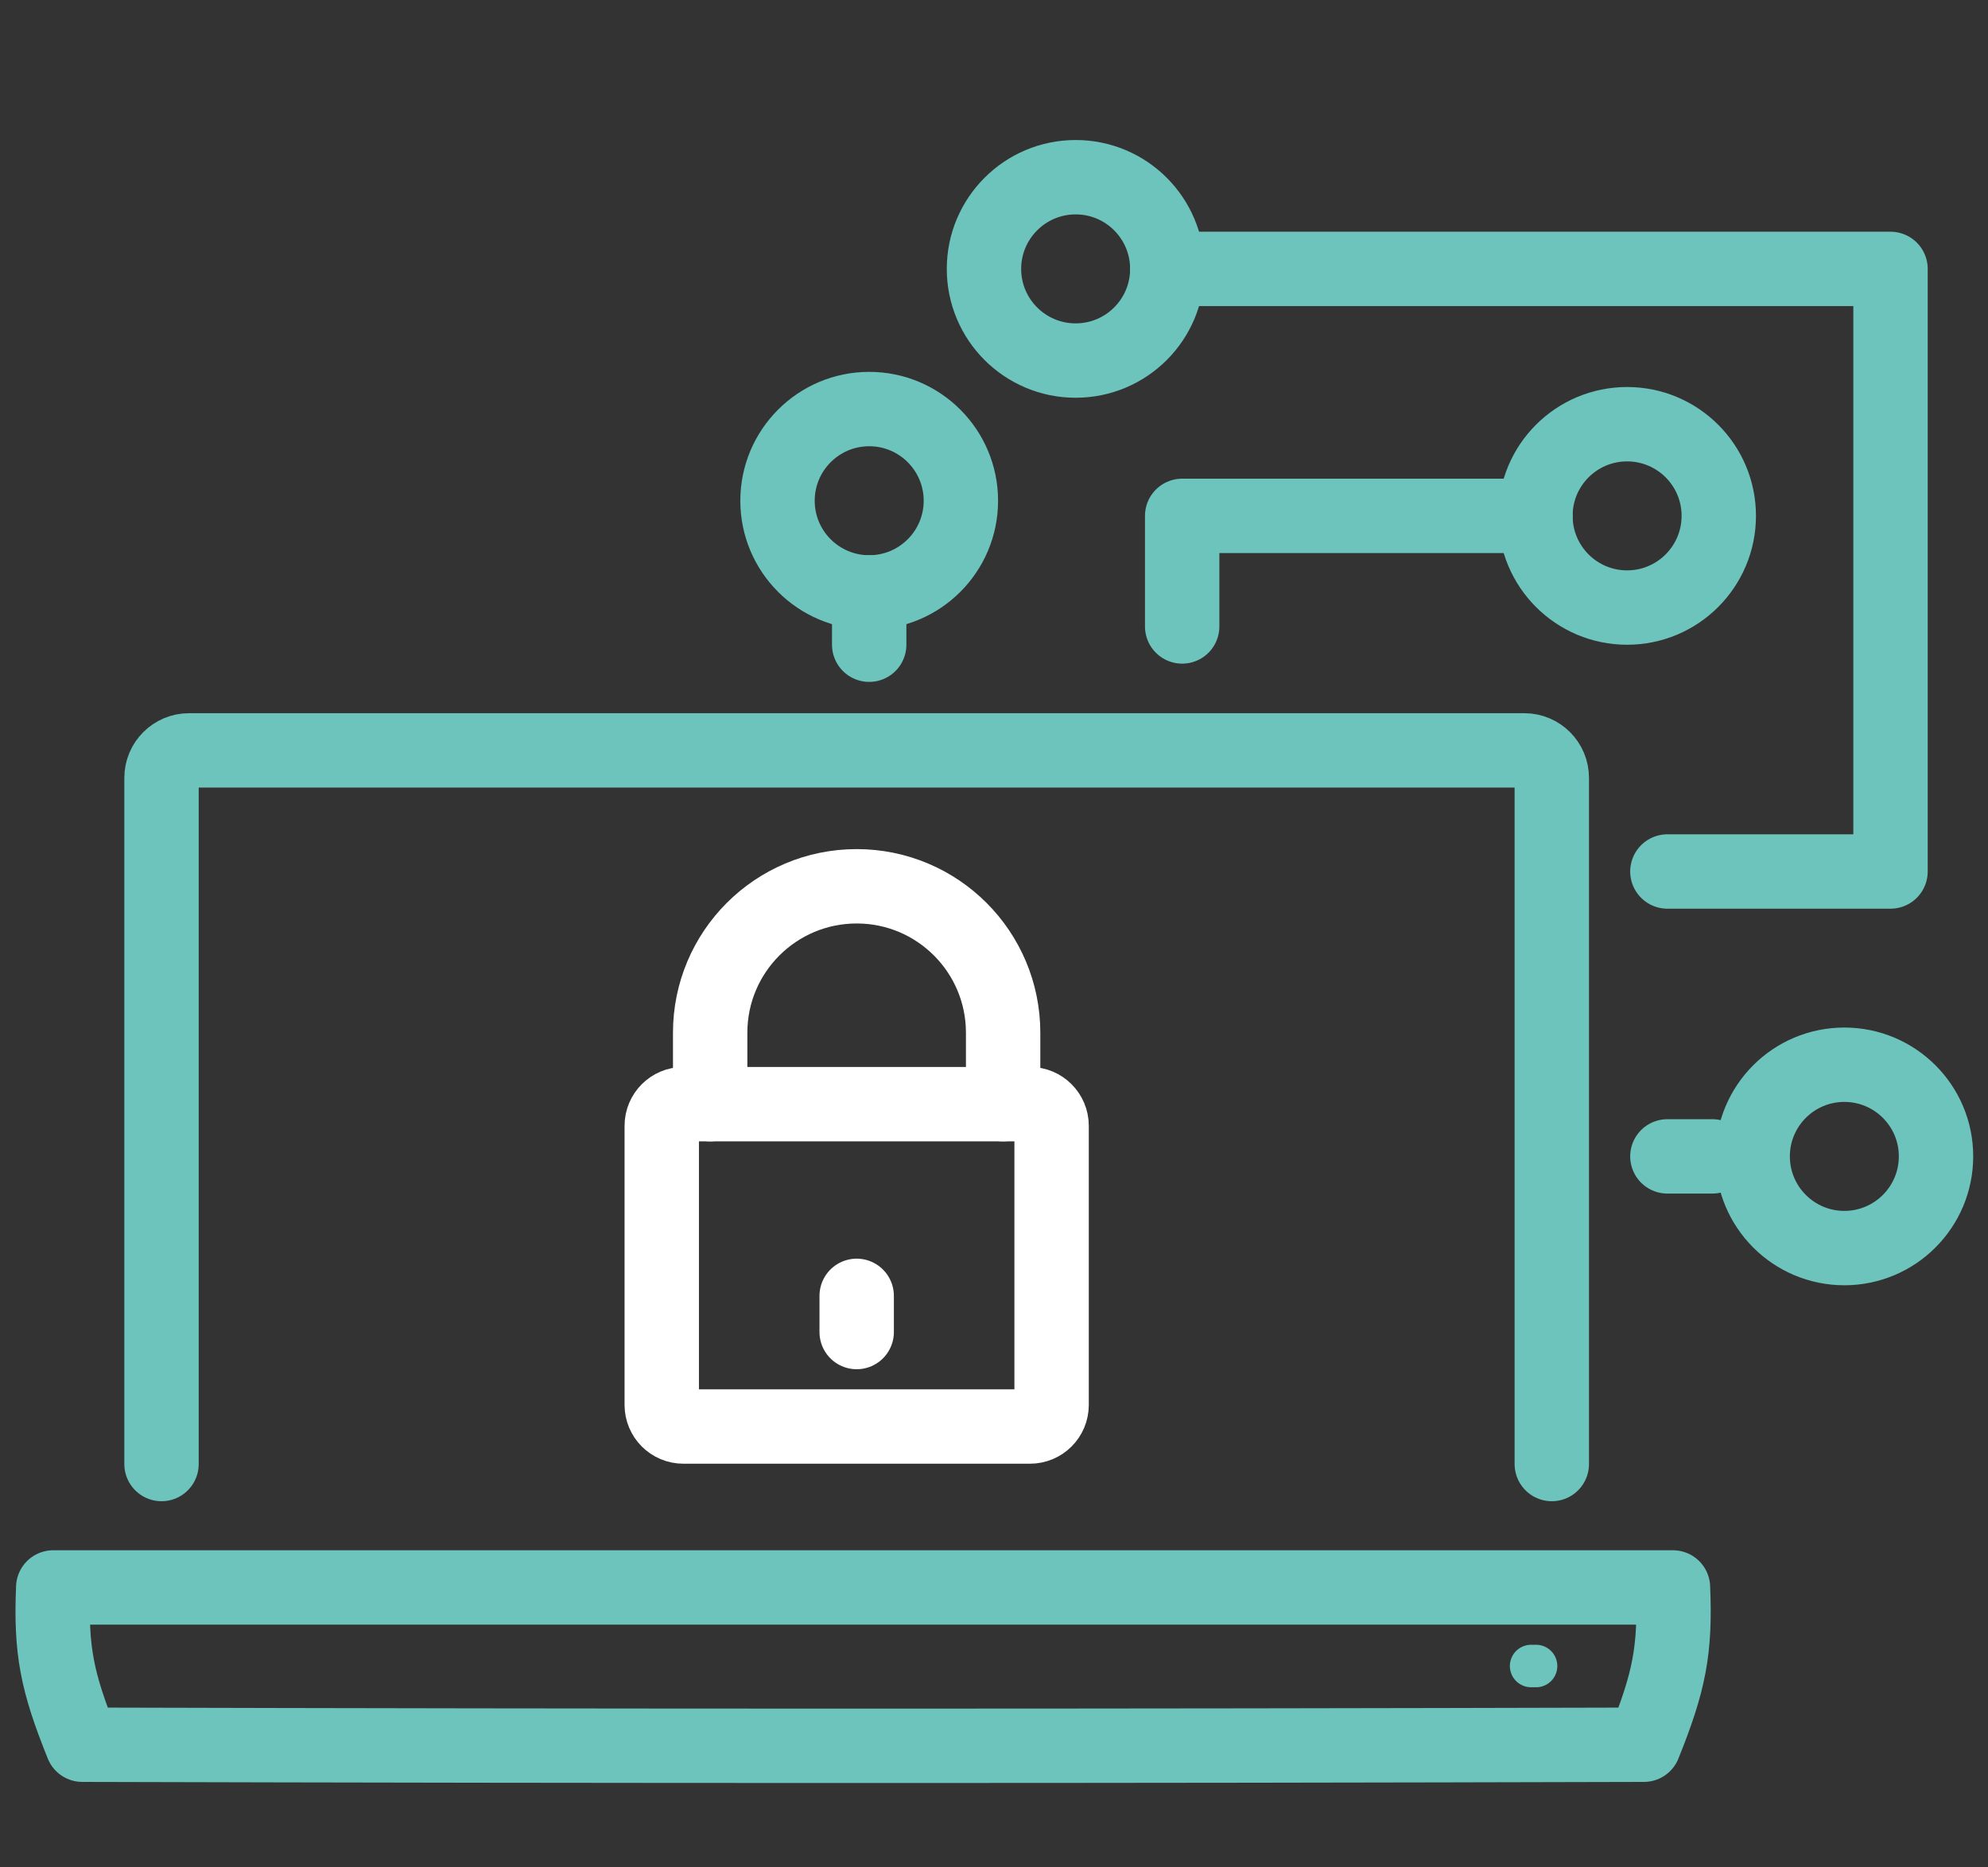 <?xml version="1.0" encoding="utf-8"?>
<!-- Generator: Adobe Illustrator 24.3.0, SVG Export Plug-In . SVG Version: 6.00 Build 0)  -->
<svg version="1.1" id="Layer_1" xmlns="http://www.w3.org/2000/svg" xmlns:xlink="http://www.w3.org/1999/xlink" x="0px" y="0px"
	 viewBox="0 0 93.543 87.874" style="enable-background:new 0 0 93.543 87.874;" xml:space="preserve">
<rect x="0" y="0" width="93.543" height="87.874" fill="#333333" stroke="none"/>
<g>
	<path style="fill:none;stroke:#FFFFFF;stroke-width:3.5;stroke-linecap:round;stroke-linejoin:round;stroke-miterlimit:10;" d="
		M33.416,51.959v-3.36c0-3.807,3.088-6.893,6.894-6.893c3.806,0,6.891,3.085,6.891,6.893v3.36"/>
	<path style="fill:none;stroke:#FFFFFF;stroke-width:3.5;stroke-linecap:round;stroke-linejoin:round;stroke-miterlimit:10;" d="
		M48.465,51.959H32.156c-0.563,0-1.018,0.456-1.018,1.018v13.134c0,0.561,0.455,1.017,1.018,1.017h16.309
		c0.563,0,1.017-0.455,1.017-1.017V52.977C49.481,52.415,49.027,51.959,48.465,51.959z"/>
	
		<line style="fill:none;stroke:#FFFFFF;stroke-width:3.5;stroke-linecap:round;stroke-linejoin:round;stroke-miterlimit:10;" x1="40.31" y1="60.979" x2="40.31" y2="62.682"/>
	
		<polyline style="fill:none;stroke:#6DC4BC;stroke-width:3.5;stroke-linecap:round;stroke-linejoin:round;stroke-miterlimit:10;" points="
		54.926,12.654 88.956,12.654 88.956,41.01 78.457,41.01 	"/>
	<path style="fill:none;stroke:#6DC4BC;stroke-width:3.5;stroke-linecap:round;stroke-linejoin:round;stroke-miterlimit:10;" d="
		M54.926,12.654c0,2.382-1.929,4.313-4.313,4.313c-2.381,0-4.313-1.931-4.313-4.313s1.932-4.315,4.313-4.315
		C52.997,8.338,54.926,10.272,54.926,12.654z"/>
	
		<polyline style="fill:none;stroke:#6DC4BC;stroke-width:3.5;stroke-linecap:round;stroke-linejoin:round;stroke-miterlimit:10;" points="
		55.626,29.479 55.626,24.275 72.248,24.275 	"/>
	
		<line style="fill:none;stroke:#6DC4BC;stroke-width:3.5;stroke-linecap:round;stroke-linejoin:round;stroke-miterlimit:10;" x1="78.457" y1="54.416" x2="80.574" y2="54.416"/>
	
		<line style="fill:none;stroke:#6DC4BC;stroke-width:3.5;stroke-linecap:round;stroke-linejoin:round;stroke-miterlimit:10;" x1="40.899" y1="27.877" x2="40.899" y2="30.338"/>
	<path style="fill:none;stroke:#6DC4BC;stroke-width:3.5;stroke-linecap:round;stroke-linejoin:round;stroke-miterlimit:10;" d="
		M91.097,54.416c0,2.382-1.932,4.315-4.313,4.315c-2.385,0-4.314-1.933-4.314-4.315s1.929-4.313,4.314-4.313
		C89.163,50.104,91.097,52.031,91.097,54.416z"/>
	<path style="fill:none;stroke:#6DC4BC;stroke-width:3.5;stroke-linecap:round;stroke-linejoin:round;stroke-miterlimit:10;" d="
		M45.213,23.564c0,2.382-1.931,4.313-4.314,4.313c-2.381,0-4.314-1.931-4.314-4.313s1.933-4.315,4.314-4.315
		C43.283,19.249,45.213,21.183,45.213,23.564z"/>
	<path style="fill:none;stroke:#6DC4BC;stroke-width:3.5;stroke-linecap:round;stroke-linejoin:round;stroke-miterlimit:10;" d="
		M80.875,24.275c0,2.382-1.932,4.315-4.313,4.315c-2.385,0-4.314-1.933-4.314-4.315c0-2.382,1.929-4.313,4.314-4.313
		C78.941,19.962,80.875,21.89,80.875,24.275z"/>
	<path style="fill:none;stroke:#6DC4BC;stroke-width:3.5;stroke-linecap:round;stroke-linejoin:round;stroke-miterlimit:10;" d="
		M78.72,74.701c0.124,2.957-0.176,4.437-1.368,7.401c-25.398,0.068-48.083,0.068-73.479,0c-1.195-2.964-1.492-4.444-1.368-7.401
		H78.72z"/>
	<path style="fill:none;stroke:#6DC4BC;stroke-width:3.5;stroke-linecap:round;stroke-linejoin:round;stroke-miterlimit:10;" d="
		M7.6,68.893V36.606c0-0.717,0.581-1.295,1.295-1.295h62.83c0.713,0,1.293,0.578,1.293,1.295v32.287"/>
	
		<line style="fill:none;stroke:#6DC4BC;stroke-width:2;stroke-linecap:round;stroke-linejoin:round;stroke-miterlimit:10;" x1="72.045" y1="78.398" x2="72.278" y2="78.398"/>
</g>
</svg>
